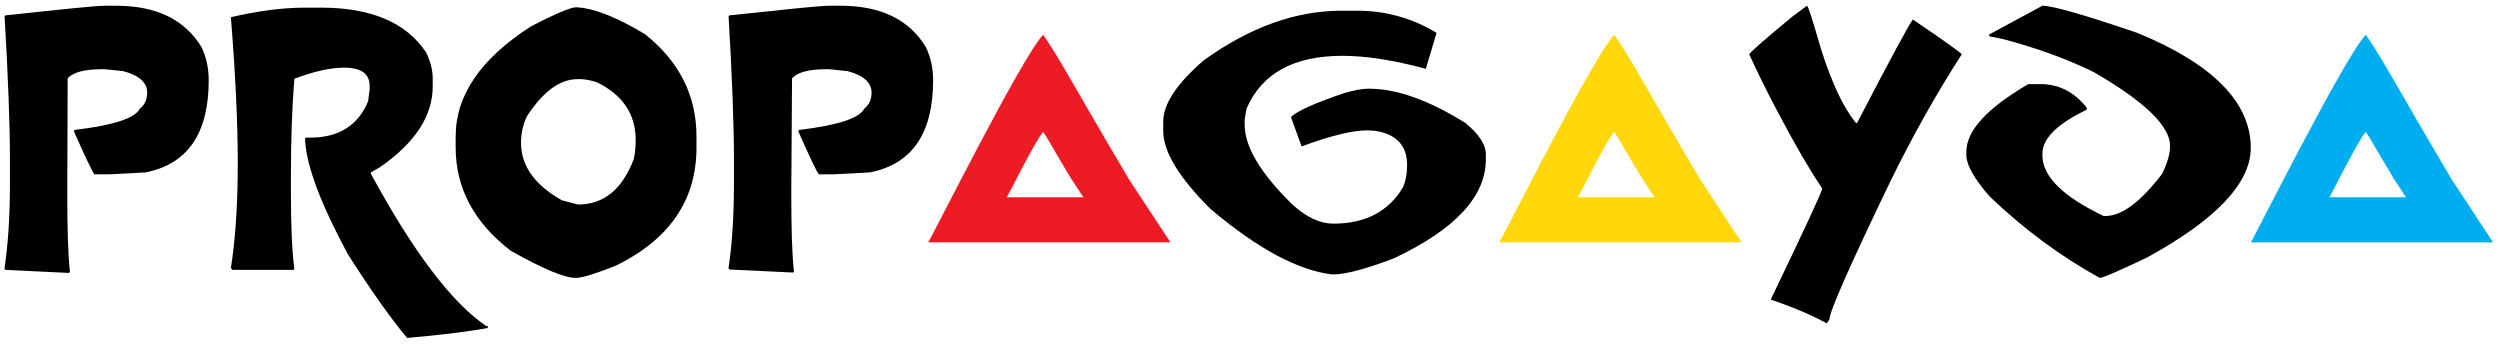<?xml version="1.0" encoding="utf-8"?>
<!-- Generator: Adobe Illustrator 19.1.0, SVG Export Plug-In . SVG Version: 6.00 Build 0)  -->
<svg version="1.1" id="Layer_1" xmlns="http://www.w3.org/2000/svg" xmlns:xlink="http://www.w3.org/1999/xlink" x="0px" y="0px"
	 viewBox="21 352 654 90" style="enable-background:new 21 352 654 90;" xml:space="preserve">
<style type="text/css">
	.st0{fill:#ED1C24;}
	.st1{fill:#FFD70B;}
	.st2{fill:#00AEEF;}
</style>
<g>
	<path d="M48.4,353.5h3c10.5,0,17.9,3.6,22.3,10.8c1.3,2.7,1.9,5.6,1.9,8.7c0,13.9-5.5,21.9-16.5,24.1l-9.5,0.5h-3.9
		c-0.5-0.6-2.3-4.3-5.3-11.1V386c10.3-1.2,16-3.1,17.2-5.6c1.3-1,1.9-2.4,1.9-4.2c0-2.6-2.1-4.5-6.3-5.6l-4.9-0.5h-0.5
		c-4.7,0-7.7,0.8-9.1,2.4l-0.1,29.7v0.3c0,9.5,0.2,16.4,0.7,20.6l-0.2,0.3l-16.7-0.8l-0.2-0.3V422c0.9-6,1.4-13.3,1.4-21.9v-6.3
		c0-9.5-0.5-22-1.4-37.5l0.2-0.3h0.2C37.5,354.4,46.1,353.5,48.4,353.5z"/>
	<path d="M100.8,354h4.2c13.1,0,22.2,3.9,27.4,11.6c1.2,2.4,1.8,4.7,1.8,6.9v2.1c0,7.7-4.6,14.8-13.9,21.2l-2.3,1.3v0.3
		c11.1,20.5,21.2,33.8,30.2,39.9h0.4v0.5c-6,1.1-13.1,1.9-21.1,2.6c-4.6-5.5-9.7-12.8-15.5-21.9c-7-13-10.8-22.9-11.2-29.9v-0.3
		l0.2-0.3h1.2c7.4,0,12.5-3.2,15.1-9.5l0.4-3.2v-0.8c0-3.2-2.2-4.8-6.7-4.8c-3.6,0-7.9,1-13,2.9c-0.6,7.4-0.9,16.1-0.9,25.9v3.7
		c0,8.9,0.3,15.6,0.9,20.1l-0.2,0.3h-16l-0.4-0.5c1.2-7.5,1.8-16.7,1.8-27.5c0-10.4-0.6-23.1-1.8-38.1C87.9,355,94.4,354,100.8,354z
		"/>
	<path d="M171.7,353.9c4.6,0.2,10.7,2.6,18.1,7.1c8.9,7.1,13.4,16,13.4,26.7v2.9c0,13.7-7,24-21.1,30.9c-5.3,2.1-8.8,3.2-10.5,3.2
		c-3,0-8.6-2.4-17-7.1c-9.6-7.4-14.4-16.4-14.4-27v-2.9c0-10.8,6.6-20.4,19.7-28.8C166.4,355.5,170.4,353.9,171.7,353.9z
		 M157.3,389.3c0,6.1,3.6,11.1,10.7,15.1l4.2,1.1c6.8,0,11.6-4,14.6-11.9c0.4-1.8,0.5-3.5,0.5-5c0-6.7-3.4-11.8-10.2-15.1
		c-1.6-0.5-3.1-0.8-4.4-0.8h-0.5c-4.8,0-9.2,3.3-13.4,9.8C157.8,384.6,157.3,387,157.3,389.3z"/>
	<path d="M237.9,353.5h3c10.5,0,17.9,3.6,22.3,10.8c1.3,2.7,1.9,5.6,1.9,8.7c0,13.9-5.5,21.9-16.5,24.1l-9.5,0.5h-3.9
		c-0.5-0.6-2.3-4.3-5.3-11.1V386c10.3-1.2,16-3.1,17.2-5.6c1.3-1,1.9-2.4,1.9-4.2c0-2.6-2.1-4.5-6.3-5.6l-4.9-0.5h-0.5
		c-4.7,0-7.7,0.8-9.1,2.4l-0.2,29.6v0.3c0,9.5,0.2,16.4,0.7,20.6l-0.2,0.3l-16.7-0.8l-0.2-0.3v-0.2c0.9-6,1.4-13.3,1.4-21.9v-6.3
		c0-9.5-0.5-22-1.4-37.5l0.2-0.3h0.2C227,354.4,235.6,353.5,237.9,353.5z"/>
	<path d="M371.9,354.8h4.2c7.3,0,14.3,1.9,20.7,5.8L394,370c-8.5-2.3-15.8-3.4-21.8-3.4c-12.8,0-21.1,4.6-25.1,13.8l-0.5,2.9v1.3
		c0,5.8,4.2,12.8,12.5,20.9c3.7,3.4,7.3,5,10.7,5c8.3,0,14.3-3.1,18.1-9.3c0.8-1.6,1.2-3.7,1.2-6.1c0-3.6-1.5-6.2-4.4-7.7
		c-1.9-0.9-3.9-1.3-6-1.3c-3.9,0-9.6,1.4-17.2,4.2l-2.8-7.7c1.7-1.6,6.4-3.7,14.1-6.3c2.5-0.7,4.6-1.1,6.1-1.1h0.2
		c7.3,0,15.7,3,25.3,9c3.5,2.9,5.3,5.6,5.3,8.2v1.3c0,9.7-8,18.3-24.1,25.9c-7.4,2.8-12.7,4.2-16,4.2c-8.9-1-19.6-6.7-32-17.2
		c-8.2-8.2-12.3-14.9-12.3-20.4v-2.4c0-4.6,3.6-10,10.7-16.1C348,359.1,360,354.8,371.9,354.8z"/>
	<path d="M493.7,353.5c0.3,0,1.5,3.8,3.7,11.4c2.8,8.8,5.8,15.2,9,19.1l0.2,0.2h0.2c8.7-16.8,13.6-25.8,14.6-27.1
		c8.6,5.8,12.8,8.9,12.8,9.1c-6.5,10.1-12.8,21.2-18.8,33.5c-10.5,21.8-15.8,33.8-15.8,35.8l-0.7,1.1c-3.8-2.1-8.7-4.2-14.6-6.2
		v-0.2c8.9-18.5,13.4-28.2,13.4-28.9c-3.3-4.9-7.3-11.7-11.9-20.5c-2.8-5.3-5.2-10.2-7.2-14.6c0.4-0.7,4.2-4,11.2-9.8L493.7,353.5z"
		/>
	<path d="M555.3,353.5c2.7,0,11,2.4,24.8,7.1c19.8,8.1,29.7,18.2,29.7,30.1c0,9.2-9.1,18.8-27.2,28.7c-7.4,3.5-11.5,5.3-12.3,5.3
		c-10.2-5.6-19.8-12.7-28.8-21.3c-4.1-4.7-6.1-8.3-6.1-10.8v-0.9c0-5.5,5.4-11.4,16.2-17.7h3.2c4.8,0,8.9,2.1,12.1,6.2v0.5
		c-7.7,3.7-11.6,7.5-11.6,11.5v0.5c0,5.4,5.3,10.7,16,15.8h0.5c4.3,0,9.2-3.7,14.8-11c1.4-2.9,2.1-5.3,2.1-7.3
		c0-5.2-6.6-11.6-19.9-19.3c-6.9-3.4-14.8-6.3-23.9-8.7l-3.5-0.7V361L555.3,353.5z"/>
	<path class="st0" d="M316.4,399c-13.8-23.3-18.3-31.9-22.5-37.9c-5.5,5.6-29.5,53.7-30.1,54.3h63.4L316.4,399z M284.4,403.6
		c0.2-0.2,7.7-15.3,9.5-17.1c1.3,1.9,2.7,4.6,7.1,11.9l3.4,5.2H284.4L284.4,403.6z"/>
	<path class="st1" d="M465.8,399c-13.8-23.3-18.3-31.9-22.5-37.9c-5.5,5.6-29.5,53.7-30.1,54.3h63.4L465.8,399z M433.8,403.6
		c0.2-0.2,7.7-15.3,9.5-17.1c1.3,1.9,2.7,4.6,7.1,11.9l3.4,5.2H433.8L433.8,403.6z"/>
	<path class="st2" d="M662.4,399c-13.8-23.3-18.3-31.9-22.5-37.9c-5.5,5.6-29.5,53.7-30.1,54.3h63.4L662.4,399z M630.4,403.6
		c0.2-0.2,7.7-15.3,9.5-17.1c1.3,1.9,2.7,4.6,7.1,11.9l3.4,5.2H630.4L630.4,403.6z"/>
</g>
</svg>
